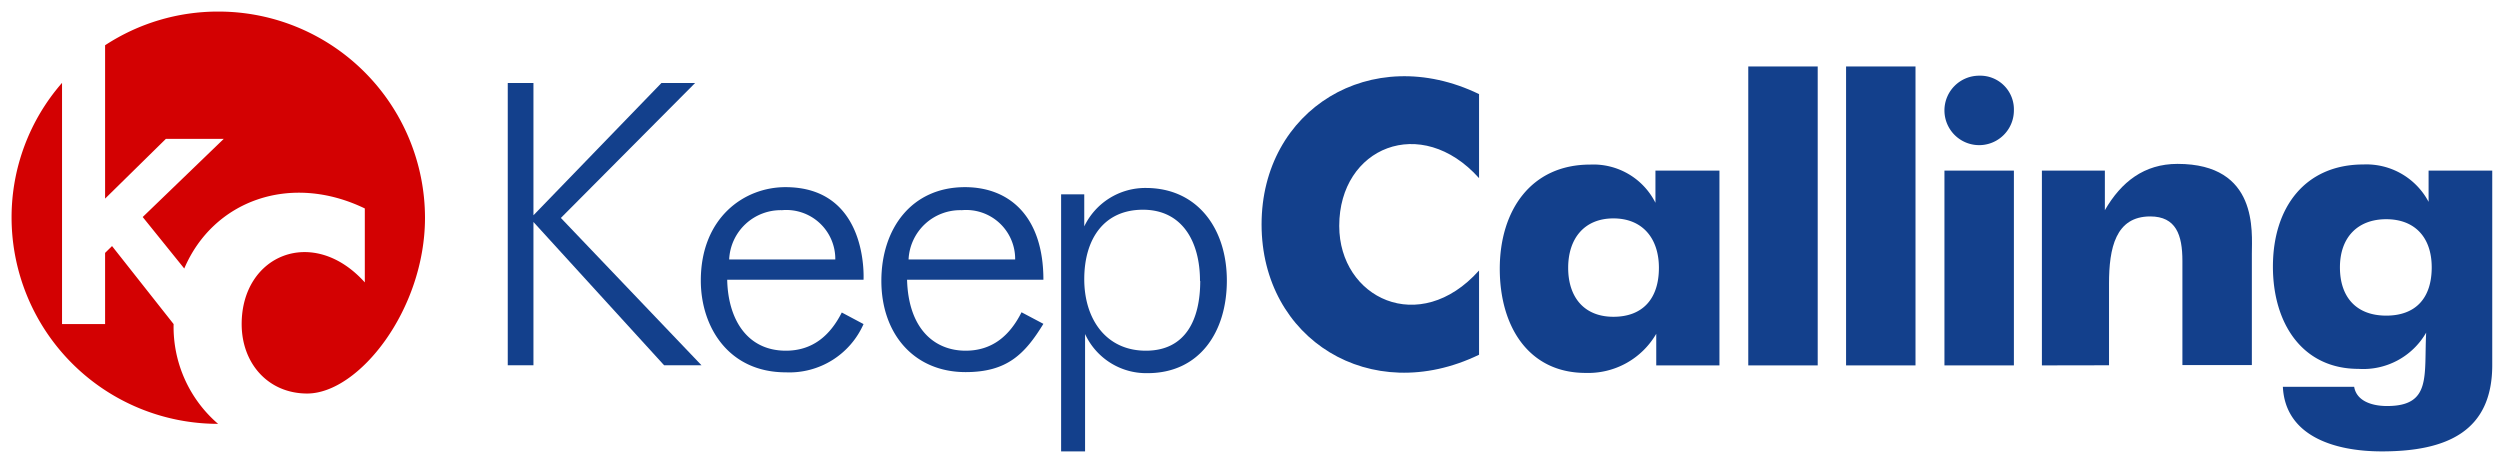 <?xml version="1.0" encoding="utf-8"?>
<svg xmlns="http://www.w3.org/2000/svg" id="KeepCalling" viewBox="0 0 216 40">
    <defs>
        <style>
        #logotype {
            fill: #13408c;
        }

        #logomark {
            fill: #d30102;
        }
        </style>
    </defs>
    <title>KeepCalling</title>
    <g id="logotype">
        <g id="Calling">
            <path d="M127.79,8.13v7.26c-5-5.58-12.08-2.68-12.08,4.13,0,6.23,6.93,9.61,12.08,3.85v7.28C118.42,35.18,109,29.31,109,19.39S118.46,3.62,127.79,8.13Z"/>
            <path d="M148.56,14.74V31.57H143.1V28.84A6.8,6.8,0,0,1,137,32.22c-4.92,0-7.42-4-7.42-9s2.67-9,7.81-9a6,6,0,0,1,5.64,3.3V14.74Zm-5.23,8.4c0-2.54-1.41-4.27-3.93-4.27s-3.91,1.74-3.91,4.27,1.37,4.23,3.91,4.23S143.33,25.8,143.33,23.14Z"/>
            <path d="M151.05,31.57V5.74h6V31.57Z"/>
            <path d="M159.5,31.57V5.74h6V31.57Z"/>
            <path d="M168,9.49a3,3,0,0,1,3-2.95,2.91,2.91,0,0,1,3,3,3,3,0,1,1-6,0Z"/>
            <path d="M168,31.57V14.74h6V31.57Z"/>
            <path d="M176.42,31.57V14.74h5.44v3.42c1.41-2.44,3.39-4,6.28-4,7,0,6.42,5.9,6.42,7.75v9.63h-6v-9c0-2.24-.55-3.84-2.78-3.84-3,0-3.56,2.75-3.56,5.79v7.07Z"/>
            <path d="M215.33,14.74v16.8c0,5.69-3.86,7.46-9.54,7.46-4.23,0-8.35-1.4-8.55-5.58h6.16c.21,1.25,1.57,1.66,2.84,1.66,3.85,0,3.19-2.59,3.38-6.34a6.27,6.27,0,0,1-5.85,3.13c-4.84,0-7.39-3.92-7.39-8.83,0-5.17,2.82-8.83,7.81-8.83a6.08,6.08,0,0,1,5.64,3.23v-2.7ZM210.1,23.1c0-2.59-1.46-4.16-3.93-4.16s-4,1.57-4,4.16,1.43,4.17,4,4.17S210.1,25.73,210.1,23.1Z"/>
        </g>
        <g id="Keep">
            <path d="M67.9,30.3c-3.37,0-5-2.74-5.07-6.13H74.61c0-.1.44-8-6.75-8-3.59,0-7.31,2.66-7.31,8.07,0,4,2.39,7.93,7.35,7.93A7,7,0,0,0,74.61,28l-1.88-1C71.72,29,70.2,30.3,67.9,30.3Zm-.34-12.14a4.23,4.23,0,0,1,4.61,4.26H63A4.46,4.46,0,0,1,67.56,18.16Z"/>
            <path d="M91.68,39V16.79h2v2.77A5.85,5.85,0,0,1,99,16.24c4.46,0,7,3.51,7,8s-2.4,8-6.85,8a5.82,5.82,0,0,1-5.4-3.38V39Zm12-14.73c0-3.42-1.55-6.15-4.93-6.15s-5.07,2.54-5.07,6S95.57,30.3,99,30.3,103.7,27.63,103.7,24.27Z"/>
            <path d="M83.43,30.3c-2.69,0-4.94-1.88-5.06-6.13H90.15c0-5.47-2.93-8-6.78-8-4.59,0-7.22,3.56-7.22,8.1s2.79,7.88,7.28,7.88c3.57,0,5.11-1.54,6.72-4.17l-1.89-1C87.25,29,85.73,30.3,83.43,30.3ZM83.1,18.16a4.23,4.23,0,0,1,4.61,4.26H78.5A4.47,4.47,0,0,1,83.1,18.16Z"/>
            <path d="M43.87,31.56V7.17h2.22V18.6L57.15,7.17h2.91L48.46,18.83,60.61,31.56H57.38L46.09,19.18V31.56Z"/>
        </g>
    </g>
    <g id="logomark">
        <path d="M18.86,1A17.79,17.79,0,0,0,9.08,3.91V17.16L14.33,12h5l-7,6.75,3.59,4.45c2.49-5.85,9.14-8.31,15.6-5.19v6.39h0C27.07,19.45,20.88,22,20.88,28c0,3.41,2.3,6,5.66,6C31,34,36.72,26.76,36.72,18.81A17.84,17.84,0,0,0,18.86,1"/>
        <path d="M15,28h0L9.68,21.26l-.6.59V28H5.36V7.16A17.66,17.66,0,0,0,1,18.81,17.84,17.84,0,0,0,18.84,36.62,11.05,11.05,0,0,1,15,28Z"/>
    </g>
</svg>